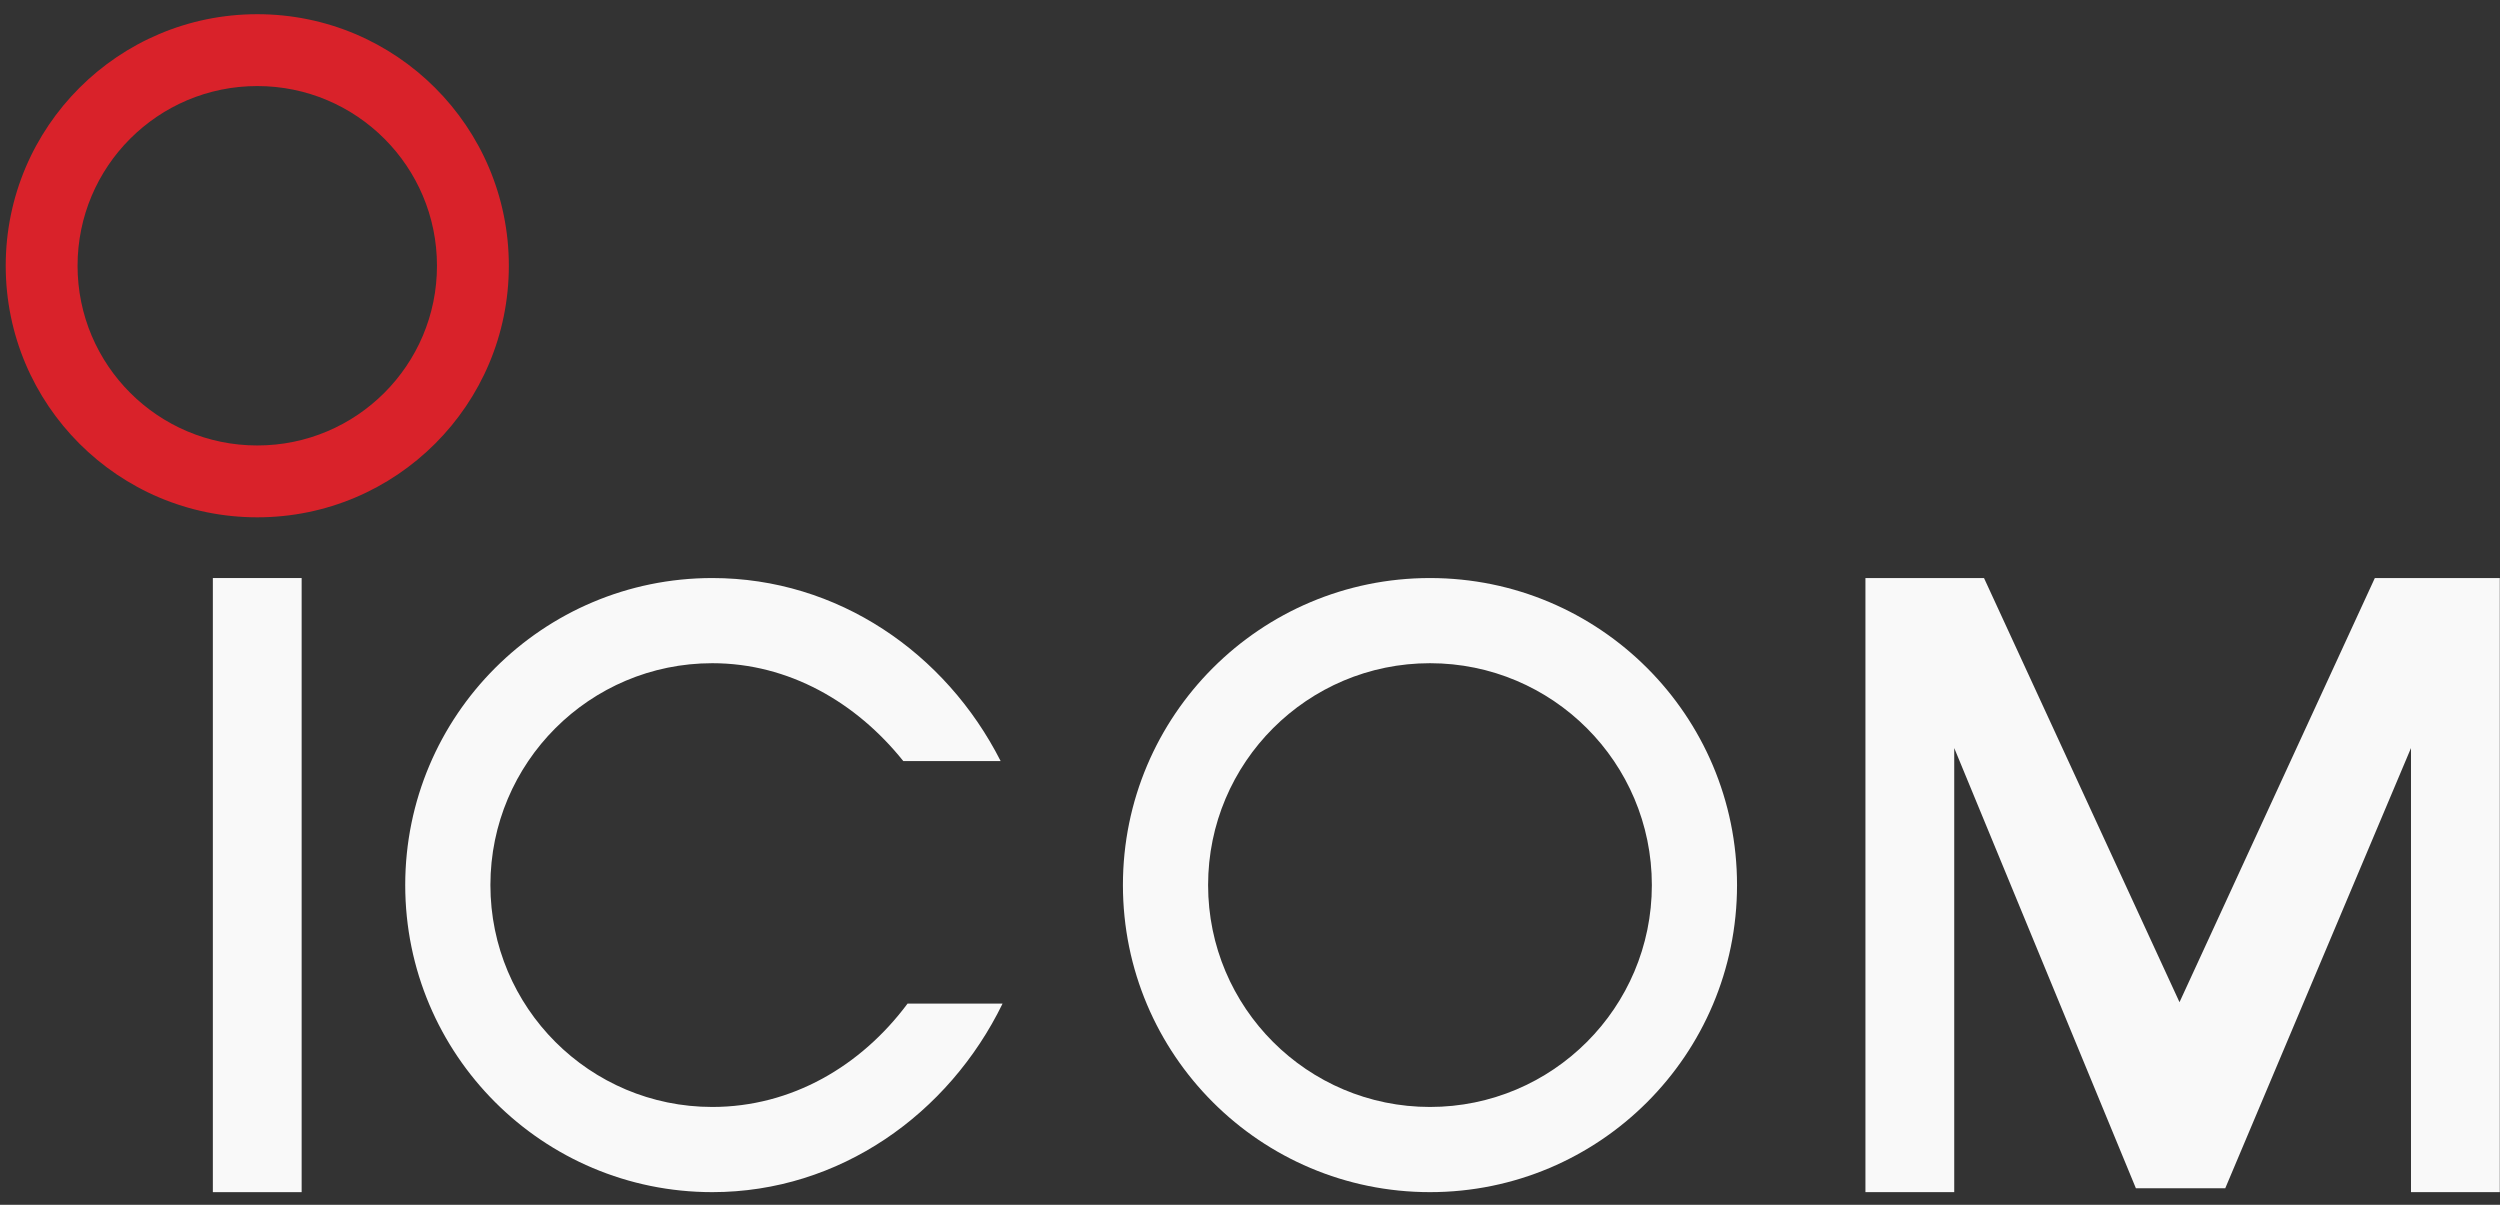 <?xml version="1.0" encoding="UTF-8"?>
<svg width="166px" height="80px" viewBox="0 0 166 80" version="1.1" xmlns="http://www.w3.org/2000/svg" xmlns:xlink="http://www.w3.org/1999/xlink">
    <rect x="0" y="0" width="166" height="80" fill="#333333" stroke="none"/>
    <!-- Generator: Sketch 43.2 (39069) - http://www.bohemiancoding.com/sketch -->
    <title>icom</title>
    <desc>Created with Sketch.</desc>
    <defs></defs>
    <g id="Page-1" stroke="none" stroke-width="1" fill="none" fill-rule="evenodd">
        <g id="icom" fill-rule="nonzero">
            <polygon id="Fill-2" fill="#F9F9F9" points="14.133 79.159 20.029 79.159 20.029 38.382 14.133 38.382"></polygon>
            <path d="M60.262,66.639 C57.175,70.789 52.557,73.502 47.296,73.502 C39.159,73.502 32.563,66.906 32.563,58.769 C32.563,50.633 39.159,44.037 47.296,44.037 C52.372,44.037 56.85,46.627 59.979,50.535 L66.443,50.535 C62.803,43.365 55.633,38.382 47.296,38.382 C36.035,38.382 26.907,47.509 26.907,58.769 C26.907,70.031 36.035,79.158 47.296,79.158 C55.749,79.158 63,73.968 66.571,66.639 L60.262,66.639" id="Fill-3" fill="#F9F9F9"></path>
            <path d="M74.562,58.769 C74.562,47.509 83.691,38.382 94.95,38.382 C106.211,38.382 115.339,47.509 115.339,58.769 C115.339,70.031 106.211,79.158 94.95,79.158 C83.691,79.158 74.562,70.031 74.562,58.769 Z M94.95,73.502 C103.087,73.502 109.683,66.906 109.683,58.769 C109.683,50.633 103.087,44.037 94.95,44.037 C86.814,44.037 80.218,50.633 80.218,58.769 C80.218,66.906 86.814,73.502 94.95,73.502 L94.95,73.502 Z" id="Fill-4" fill="#F9F9F9"></path>
            <polyline id="Fill-5" fill="#F9F9F9" points="147.756 78.903 141.824 78.903 129.761 49.67 129.761 79.158 123.865 79.158 123.865 38.382 131.738 38.382 144.719 66.546 157.689 38.382 165.986 38.382 165.986 79.158 160.09 79.158 160.09 49.67 147.756 78.903"></polyline>
            <path d="M17.083,34.35 C7.858,34.35 0.38,26.871 0.38,17.646 C0.38,8.422 7.858,0.943 17.083,0.943 C26.308,0.943 33.787,8.422 33.787,17.646 C33.787,26.871 26.308,34.35 17.083,34.35 Z M29.015,17.646 C29.015,11.056 23.673,5.714 17.083,5.714 C10.493,5.714 5.15,11.056 5.15,17.646 C5.15,24.237 10.493,29.579 17.083,29.579 C23.673,29.579 29.015,24.237 29.015,17.646 L29.015,17.646 Z" id="Fill-6" fill="#D9222A"></path>
        </g>
    </g>
</svg>